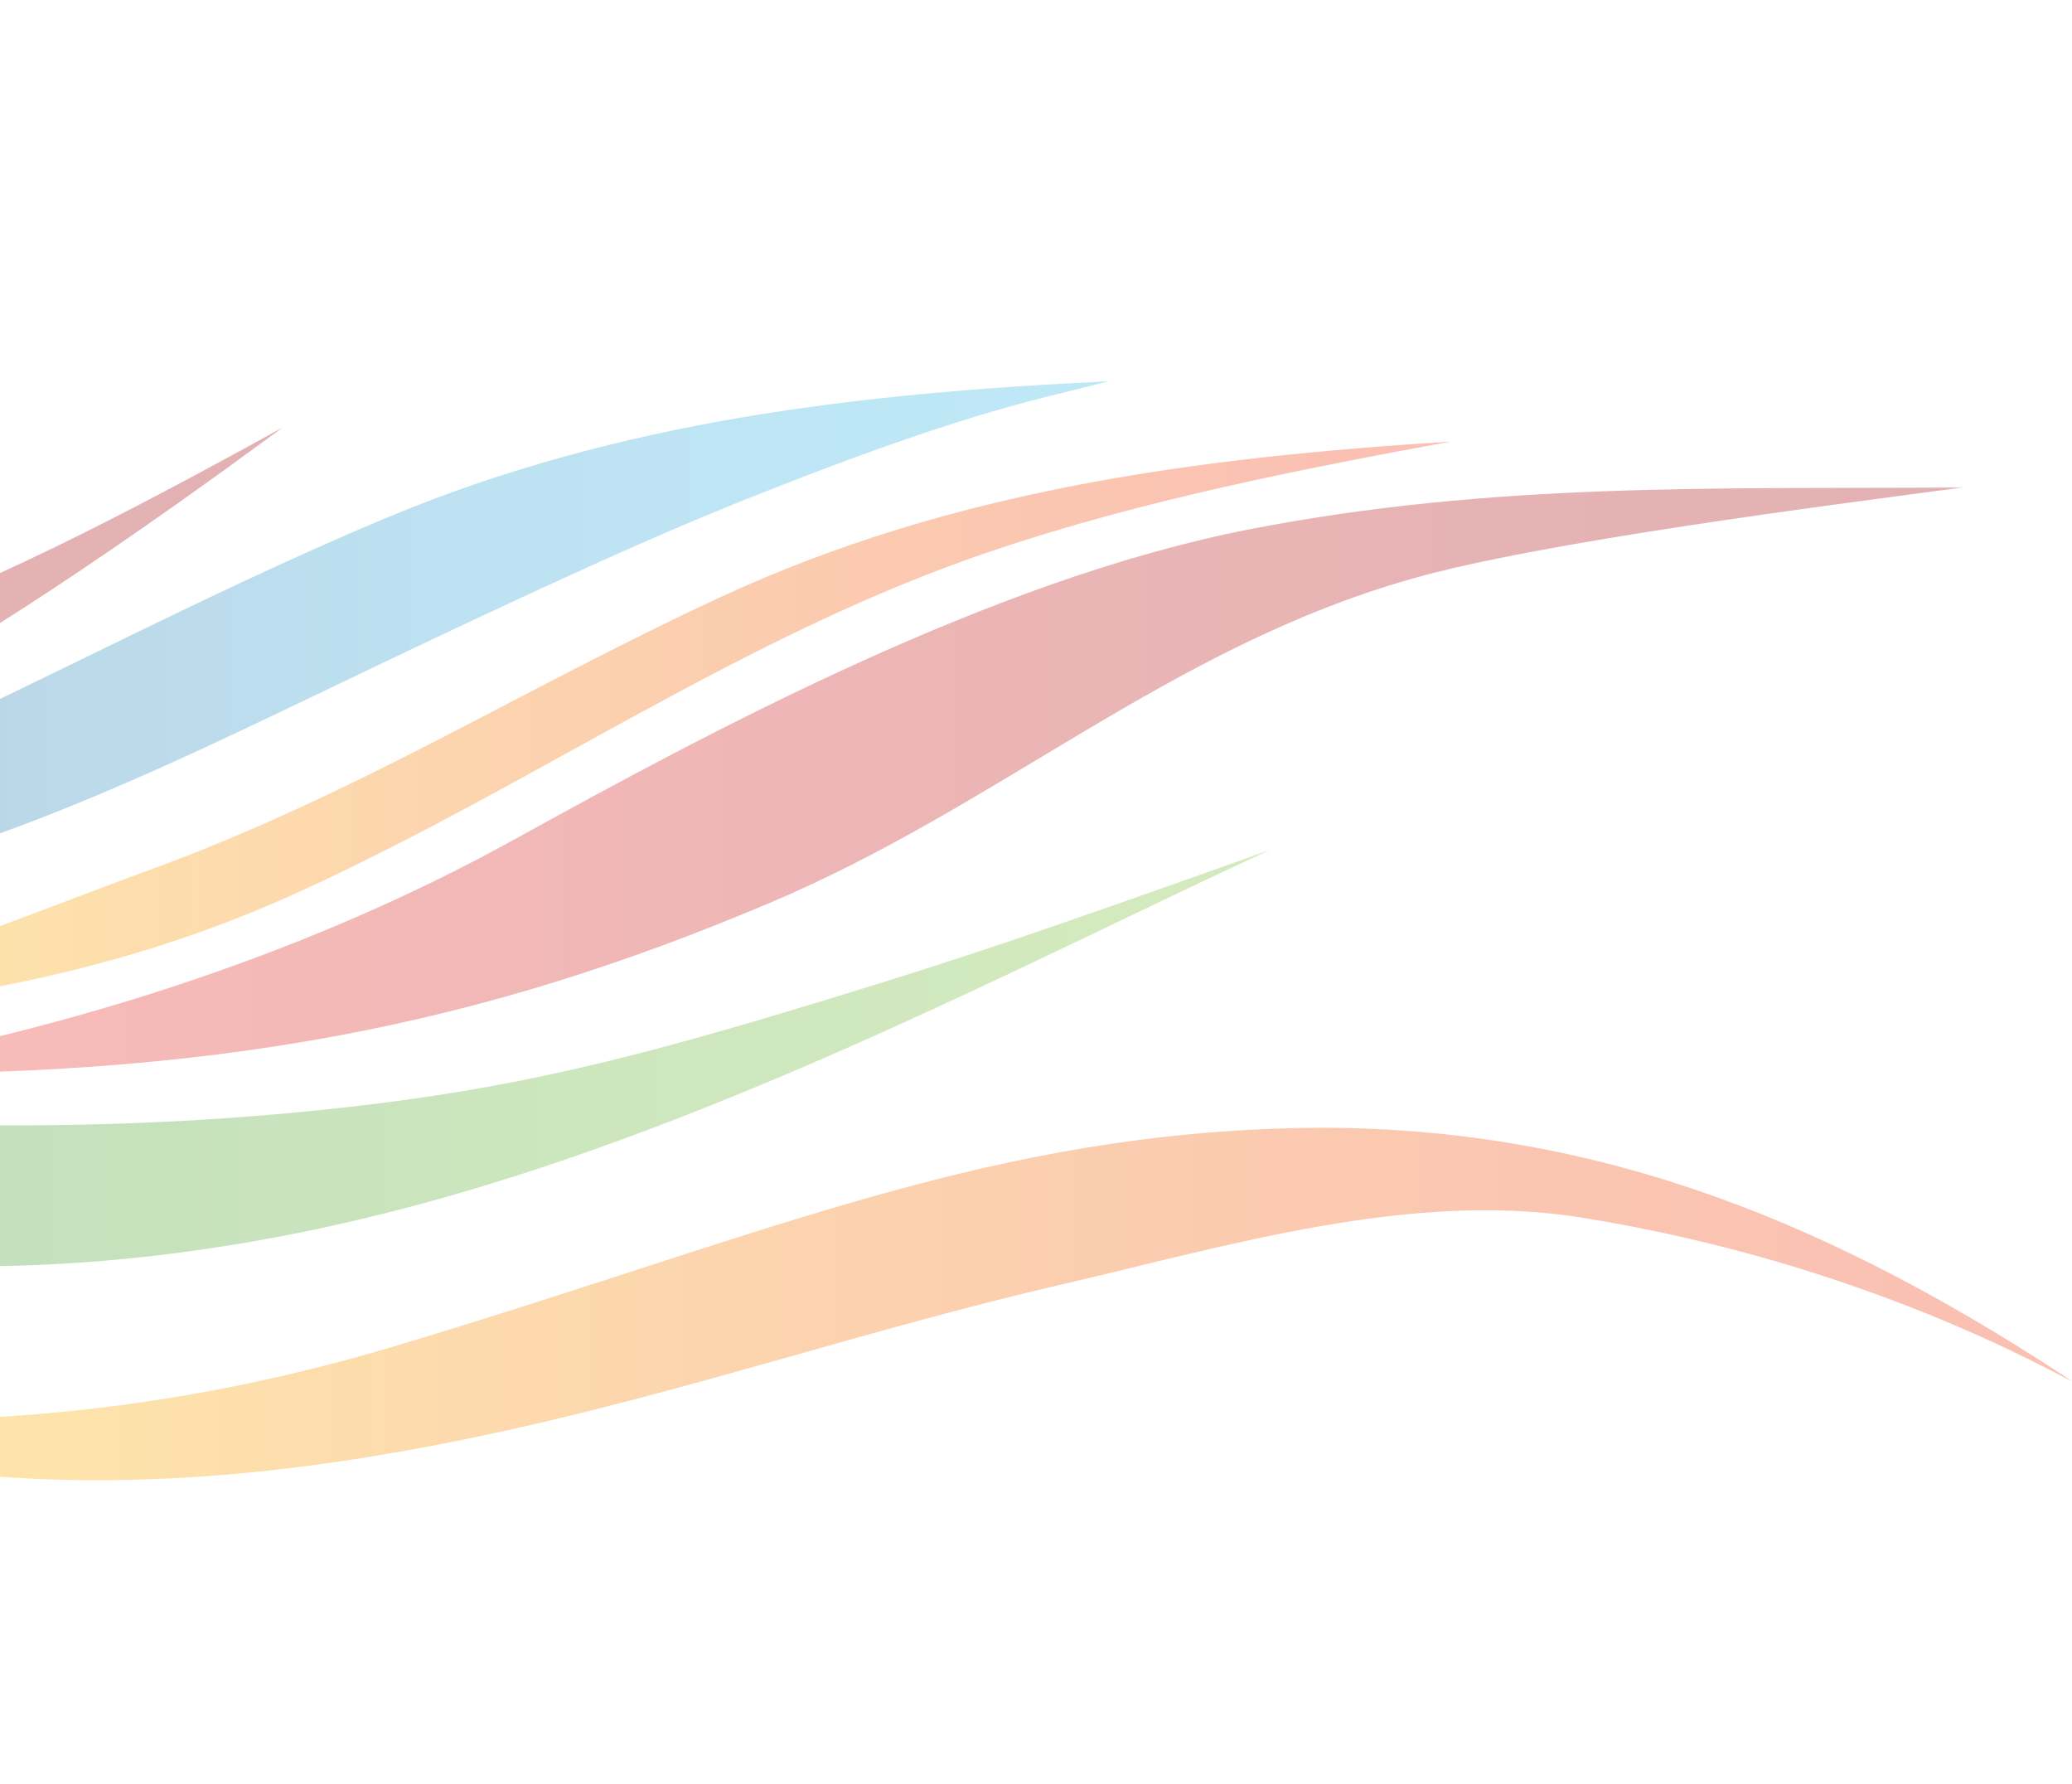 <?xml version="1.0" encoding="utf-8"?>
<!-- Generator: Adobe Illustrator 26.4.1, SVG Export Plug-In . SVG Version: 6.00 Build 0)  -->
<svg version="1.1" id="Layer_1" xmlns="http://www.w3.org/2000/svg" xmlns:xlink="http://www.w3.org/1999/xlink" x="0px" y="0px"
	 viewBox="0 0 1164 1002" style="enable-background:new 0 0 1164 1002;" xml:space="preserve">
<style type="text/css">
	.st0{opacity:0.35;clip-path:url(#SVGID_00000139285020062319888870000011851799425137493639_);}
	
		.st1{clip-path:url(#SVGID_00000030484973059367829980000011174089491012026033_);fill:url(#SVGID_00000080908951042329685180000002268248165869982622_);}
	
		.st2{clip-path:url(#SVGID_00000023965316871529186230000002396012099820454291_);fill:url(#SVGID_00000132082637920594626060000016402895152241900949_);}
	
		.st3{clip-path:url(#SVGID_00000091730289318010402370000009183267196280347305_);fill:url(#SVGID_00000014635418865285041520000011683681986117979802_);}
	
		.st4{clip-path:url(#SVGID_00000143593035911455423760000012081004875650459778_);fill:url(#SVGID_00000181800507502833185740000016589455282629201592_);}
	
		.st5{clip-path:url(#SVGID_00000115510082705985870570000011758549516229876872_);fill:url(#SVGID_00000173878510099252675600000001445273536766476477_);}
	
		.st6{clip-path:url(#SVGID_00000121256973452393780090000011040708566407207322_);fill:url(#SVGID_00000129180629487345124870000009053976093488359832_);}
	
		.st7{clip-path:url(#SVGID_00000031194341135573210610000015599153917249011103_);fill:url(#SVGID_00000170238989708327494880000017508096591676895623_);}
	
		.st8{clip-path:url(#SVGID_00000154412578916155190360000014355154331587752594_);fill:url(#SVGID_00000025413188404065072390000012447120858977593241_);}
	
		.st9{clip-path:url(#SVGID_00000144324974615377058340000011180458973912861371_);fill:url(#SVGID_00000038375317483736269510000008411570365608509855_);}
	
		.st10{clip-path:url(#SVGID_00000006675307026331211940000008202776496317798333_);fill:url(#SVGID_00000159465885863413646840000003619875881762434480_);}
</style>
<g>
	<defs>
		<rect id="SVGID_1_" width="1164" height="1002"/>
	</defs>
	<clipPath id="SVGID_00000160884793572771424660000007483911945288545184_">
		<use xlink:href="#SVGID_1_"  style="overflow:visible;"/>
	</clipPath>
	<g style="opacity:0.35;clip-path:url(#SVGID_00000160884793572771424660000007483911945288545184_);">
		<g>
			<defs>
				<path id="SVGID_00000008848271233613200140000006394240127170724279_" d="M-652.1,715.2c-76.3,1.8-136.8,13-207.4,41.7
					c-25.8,10.5-96.6,44.3-118.9,55.9v47.4c53.3-17.2,110.7-46.1,183.9-75.6c141.5-57.1,323.5-49.7,367.3-43
					c-81-13-130.2-26.6-208.3-26.6C-640.9,715-646.4,715-652.1,715.2"/>
			</defs>
			<clipPath id="SVGID_00000093862645755555375240000008019378097961117832_">
				<use xlink:href="#SVGID_00000008848271233613200140000006394240127170724279_"  style="overflow:visible;"/>
			</clipPath>
			
				<linearGradient id="SVGID_00000165940006586375291540000015171842592333098682_" gradientUnits="userSpaceOnUse" x1="167.445" y1="798.448" x2="171.601" y2="798.448" gradientTransform="matrix(-132.633 0 0 -132.633 21781.449 106687.906)">
				<stop  offset="0" style="stop-color:#AC1F24"/>
				<stop  offset="0.273" style="stop-color:#BA2628"/>
				<stop  offset="0.783" style="stop-color:#DE3732"/>
				<stop  offset="1" style="stop-color:#EF3F37"/>
			</linearGradient>
			
				<rect x="-978.4" y="715" style="clip-path:url(#SVGID_00000093862645755555375240000008019378097961117832_);fill:url(#SVGID_00000165940006586375291540000015171842592333098682_);" width="551.2" height="145.3"/>
		</g>
		<g>
			<defs>
				<path id="SVGID_00000125575143633370158290000012066909041371292548_" d="M-929.1,694.4c-16.6,4.8-33.1,10.5-49.3,16.6V773
					c87.4-47.1,174.7-78.7,275.8-86.7c30.7-2.4,61.8-2.6,92.6-2.7c-51.4-6.3-102.1-11.1-152.5-11.1
					C-818.1,672.5-873.5,678.4-929.1,694.4"/>
			</defs>
			<clipPath id="SVGID_00000092454667674116481840000006858108724877119129_">
				<use xlink:href="#SVGID_00000125575143633370158290000012066909041371292548_"  style="overflow:visible;"/>
			</clipPath>
			
				<linearGradient id="SVGID_00000142161892839055643580000015957020109025997494_" gradientUnits="userSpaceOnUse" x1="171.709" y1="798.729" x2="175.865" y2="798.729" gradientTransform="matrix(-88.671 0 0 -88.671 14615.759 71547.234)">
				<stop  offset="0" style="stop-color:#86C545"/>
				<stop  offset="0.167" style="stop-color:#77BC44"/>
				<stop  offset="0.488" style="stop-color:#50A542"/>
				<stop  offset="0.925" style="stop-color:#12813F"/>
				<stop  offset="1" style="stop-color:#077A3E"/>
			</linearGradient>
			
				<rect x="-978.4" y="672.5" style="clip-path:url(#SVGID_00000092454667674116481840000006858108724877119129_);fill:url(#SVGID_00000142161892839055643580000015957020109025997494_);" width="368.5" height="100.5"/>
		</g>
		<g>
			<defs>
				<path id="SVGID_00000032631138079702960230000018400722834287998627_" d="M-978.4,563.3v103.9c93.2-19.5,210.6-34.4,321.8-18.9
					c121.5,16.9,237.6,60.7,358.7,79.8c62.7,9.9,126,14.2,189.4,16.9c-122.9-11.9-239.5-34.3-355.7-76.7
					c-113.9-41.6-222.8-92.5-344.9-105c-25.4-2.6-51-3.6-76.6-3.6C-916.6,559.7-947.6,561.2-978.4,563.3"/>
			</defs>
			<clipPath id="SVGID_00000053533919674861295560000008627265123223471746_">
				<use xlink:href="#SVGID_00000032631138079702960230000018400722834287998627_"  style="overflow:visible;"/>
			</clipPath>
			
				<linearGradient id="SVGID_00000175294637206776251670000000623774243990704791_" gradientUnits="userSpaceOnUse" x1="164.294" y1="799.141" x2="168.449" y2="799.141" gradientTransform="matrix(-209.339 0 0 -209.339 34284.59 167943.766)">
				<stop  offset="0" style="stop-color:#47BDE8"/>
				<stop  offset="0.151" style="stop-color:#46B8E4"/>
				<stop  offset="0.325" style="stop-color:#42AAD7"/>
				<stop  offset="0.51" style="stop-color:#3C93C1"/>
				<stop  offset="0.703" style="stop-color:#3373A3"/>
				<stop  offset="0.9" style="stop-color:#284A7C"/>
				<stop  offset="1" style="stop-color:#213266"/>
			</linearGradient>
			
				<rect x="-978.4" y="559.7" style="clip-path:url(#SVGID_00000053533919674861295560000008627265123223471746_);fill:url(#SVGID_00000175294637206776251670000000623774243990704791_);" width="869.9" height="185.3"/>
		</g>
		<g>
			<defs>
				<path id="SVGID_00000134235164085032669550000011106585642803910562_" d="M-978.4,297.9v59.4c120.2-11.4,208.9-22.4,328.6-8.5
					c34.2,3.9,339.7,55.8,465.2-72.3c-207.8,108.4-424.7,18.5-555.6,4.5c-30.8-3.3-59.1-4.8-85.3-4.8
					C-886.7,276.2-936.5,284.5-978.4,297.9"/>
			</defs>
			<clipPath id="SVGID_00000147220039916129481780000003925998488752359825_">
				<use xlink:href="#SVGID_00000134235164085032669550000011106585642803910562_"  style="overflow:visible;"/>
			</clipPath>
			
				<linearGradient id="SVGID_00000065037711944866851250000006905553962107382672_" gradientUnits="userSpaceOnUse" x1="164.816" y1="800.368" x2="168.971" y2="800.368" gradientTransform="matrix(-191.036 0 0 -191.036 31301.144 153239.234)">
				<stop  offset="0" style="stop-color:#F04923"/>
				<stop  offset="0.137" style="stop-color:#F15321"/>
				<stop  offset="0.374" style="stop-color:#F46F1B"/>
				<stop  offset="0.682" style="stop-color:#F99D12"/>
				<stop  offset="1" style="stop-color:#FED307"/>
			</linearGradient>
			
				<rect x="-978.4" y="276.2" style="clip-path:url(#SVGID_00000147220039916129481780000003925998488752359825_);fill:url(#SVGID_00000065037711944866851250000006905553962107382672_);" width="793.9" height="128.3"/>
		</g>
		<g>
			<defs>
				<path id="SVGID_00000153665546817400373080000018160933160699746951_" d="M-369.7,407.8c-43.9,1.3-95.3-1.3-150.9-4
					c-142.3-6.8-312.6-13.6-457.9,46.5v54.2c267.6-36.1,296.7-13.5,457.3-11.3c164.9,2.3,259.7-24.9,428.5-92.5
					c79.8-32,249.1-159.1,251.3-160.5C-22,339.7-151.2,401.1-369.7,407.8 M158.7,240.3C158.7,240.3,158.7,240.3,158.7,240.3
					C158.7,240.3,158.7,240.3,158.7,240.3"/>
			</defs>
			<clipPath id="SVGID_00000023254164176304365930000002057375217096656303_">
				<use xlink:href="#SVGID_00000153665546817400373080000018160933160699746951_"  style="overflow:visible;"/>
			</clipPath>
			
				<linearGradient id="SVGID_00000145739692171140406450000016742968191003156619_" gradientUnits="userSpaceOnUse" x1="163.013" y1="799.885" x2="167.169" y2="799.885" gradientTransform="matrix(-273.638 0 0 -273.638 44765.246 219250.906)">
				<stop  offset="0" style="stop-color:#AC1F24"/>
				<stop  offset="0.273" style="stop-color:#BA2628"/>
				<stop  offset="0.783" style="stop-color:#DE3732"/>
				<stop  offset="1" style="stop-color:#EF3F37"/>
			</linearGradient>
			
				<rect x="-978.4" y="240.3" style="clip-path:url(#SVGID_00000023254164176304365930000002057375217096656303_);fill:url(#SVGID_00000145739692171140406450000016742968191003156619_);" width="1137.1" height="264.2"/>
		</g>
		<g>
			<defs>
				<path id="SVGID_00000085952070711134874900000003352980851494388882_" d="M217.9,290.5C97.1,340.9-15.8,405.1-137.6,454.6
					c-133.7,54.4-378.3,80.7-378.3,80.7c87.9-0.3,176.2-0.7,263.7-10.2c80-8.7,158.4-25,234.6-50.9c71-24.1,138.3-56.7,205.7-89
					c66.2-31.7,158.4-75.7,226.5-103c124.3-49.8,164.7-57,208.6-68.1C483.2,220.8,348.3,236.1,217.9,290.5"/>
			</defs>
			<clipPath id="SVGID_00000044145774488026607230000006818833404479546259_">
				<use xlink:href="#SVGID_00000085952070711134874900000003352980851494388882_"  style="overflow:visible;"/>
			</clipPath>
			
				<linearGradient id="SVGID_00000176723284480841408810000006376423303513392274_" gradientUnits="userSpaceOnUse" x1="161.725" y1="799.877" x2="165.88" y2="799.877" gradientTransform="matrix(-274.094 0 0 -274.094 44950.992 219616.344)">
				<stop  offset="0" style="stop-color:#47BDE8"/>
				<stop  offset="0.151" style="stop-color:#46B8E4"/>
				<stop  offset="0.325" style="stop-color:#42AAD7"/>
				<stop  offset="0.51" style="stop-color:#3C93C1"/>
				<stop  offset="0.703" style="stop-color:#3373A3"/>
				<stop  offset="0.9" style="stop-color:#284A7C"/>
				<stop  offset="1" style="stop-color:#213266"/>
			</linearGradient>
			
				<rect x="-515.9" y="214.2" style="clip-path:url(#SVGID_00000044145774488026607230000006818833404479546259_);fill:url(#SVGID_00000176723284480841408810000006376423303513392274_);" width="1139" height="321.1"/>
		</g>
		<g>
			<defs>
				<path id="SVGID_00000176014720921951972920000007129348600104913794_" d="M404.7,335.4C291.8,387.7,199.9,446.5,82.4,489.2
					C22.9,510.9-47.6,541-109.7,552.4L-254,573.5c146.7,0.3,285.8-10.6,420.9-72.1C300,440.9,418.4,356,558.2,309.1
					c83.5-28.1,170.2-45.1,256.7-61.1C672.5,257,535.4,274.9,404.7,335.4"/>
			</defs>
			<clipPath id="SVGID_00000025414003984130199310000013550637708865953441_">
				<use xlink:href="#SVGID_00000176014720921951972920000007129348600104913794_"  style="overflow:visible;"/>
			</clipPath>
			
				<linearGradient id="SVGID_00000181046535393697903670000003600081389951710337_" gradientUnits="userSpaceOnUse" x1="161.141" y1="799.827" x2="165.296" y2="799.827" gradientTransform="matrix(-257.215 0 0 -257.215 42262.676 206138.375)">
				<stop  offset="0" style="stop-color:#F04923"/>
				<stop  offset="0.137" style="stop-color:#F15321"/>
				<stop  offset="0.374" style="stop-color:#F46F1B"/>
				<stop  offset="0.682" style="stop-color:#F99D12"/>
				<stop  offset="1" style="stop-color:#FED307"/>
			</linearGradient>
			
				<rect x="-254" y="247.9" style="clip-path:url(#SVGID_00000025414003984130199310000013550637708865953441_);fill:url(#SVGID_00000181046535393697903670000003600081389951710337_);" width="1068.9" height="325.8"/>
		</g>
		<g>
			<defs>
				<path id="SVGID_00000109752452032776547960000017661330847368967053_" d="M465.8,561c-82,25-151.4,44.8-236.3,56.5
					c-91.6,12.6-184.1,16.4-276.4,13.8c-101.1-2.8-180.4-17.4-280-34.2c-226.4-38.2-381.6-88.1-560.1-74.5
					c192.8,7.1,511,115.5,511,115.5c66.2,22.2,133,44.1,201.6,57.7c139.7,27.6,278.7,16.7,415.6-20.9
					C415.3,626.9,583,537.4,713.3,477.4C587.5,522.2,544.9,536.9,465.8,561"/>
			</defs>
			<clipPath id="SVGID_00000101093261488855520080000013758072390849693833_">
				<use xlink:href="#SVGID_00000109752452032776547960000017661330847368967053_"  style="overflow:visible;"/>
			</clipPath>
			
				<linearGradient id="SVGID_00000045585790957417037330000004465554520664272017_" gradientUnits="userSpaceOnUse" x1="161.626" y1="799.175" x2="165.782" y2="799.175" gradientTransform="matrix(-385.086 0 0 -385.086 62953.359 308351.656)">
				<stop  offset="0" style="stop-color:#86C545"/>
				<stop  offset="0.167" style="stop-color:#77BC44"/>
				<stop  offset="0.488" style="stop-color:#50A542"/>
				<stop  offset="0.925" style="stop-color:#12813F"/>
				<stop  offset="1" style="stop-color:#077A3E"/>
			</linearGradient>
			
				<rect x="-887" y="477.4" style="clip-path:url(#SVGID_00000101093261488855520080000013758072390849693833_);fill:url(#SVGID_00000045585790957417037330000004465554520664272017_);" width="1600.3" height="246"/>
		</g>
		<g>
			<defs>
				<path id="SVGID_00000169516125501181546510000013604658291416596406_" d="M702.3,297.2C557.3,325.4,398.8,410.8,288,472
					C94.2,578.9-107,602.7-107,602.7c229.9,4.4,380-28.3,538.5-95.2C561.4,452.8,656.9,363.7,793.3,325
					c72.8-20.7,234.2-41.2,309.1-51.2C963.7,274.7,839.2,270.7,702.3,297.2"/>
			</defs>
			<clipPath id="SVGID_00000040538011183765405410000007397718467835195834_">
				<use xlink:href="#SVGID_00000169516125501181546510000013604658291416596406_"  style="overflow:visible;"/>
			</clipPath>
			
				<linearGradient id="SVGID_00000015336796457917955380000007149404202206349704_" gradientUnits="userSpaceOnUse" x1="160.49" y1="799.658" x2="164.646" y2="799.658" gradientTransform="matrix(-291.046 0 0 -291.046 47812.477 233175.953)">
				<stop  offset="0" style="stop-color:#AC1F24"/>
				<stop  offset="0.273" style="stop-color:#BA2628"/>
				<stop  offset="0.783" style="stop-color:#DE3732"/>
				<stop  offset="1" style="stop-color:#EF3F37"/>
			</linearGradient>
			
				<rect x="-107" y="270.7" style="clip-path:url(#SVGID_00000040538011183765405410000007397718467835195834_);fill:url(#SVGID_00000015336796457917955380000007149404202206349704_);" width="1209.5" height="336.4"/>
		</g>
		<g>
			<defs>
				<path id="SVGID_00000021090798862340363300000005430163769097309373_" d="M716.8,633.9c-170.8,6.2-293,61.7-495.8,122.4
					c-248.1,74.2-441.8,28.2-491.3,13.8c84.6,26.5,170.2,50.7,258.8,58.4c100.1,8.8,199.3-3.7,297-25.3
					c104.4-23,205.9-57.5,310.1-81.6c94.2-21.8,196.4-53.1,292.5-37.8c160.2,25.5,266.9,88.2,276,92
					c-132.2-87.4-263.8-142.4-422-142.4C733.7,633.4,725.3,633.6,716.8,633.9"/>
			</defs>
			<clipPath id="SVGID_00000155132624249897156470000000808468576609639811_">
				<use xlink:href="#SVGID_00000021090798862340363300000005430163769097309373_"  style="overflow:visible;"/>
			</clipPath>
			
				<linearGradient id="SVGID_00000106107429664800916880000015805071584419319210_" gradientUnits="userSpaceOnUse" x1="160.592" y1="798.901" x2="164.747" y2="798.901" gradientTransform="matrix(-345.171 0 0 -345.171 56595.566 276492.688)">
				<stop  offset="0" style="stop-color:#F04923"/>
				<stop  offset="0.137" style="stop-color:#F15321"/>
				<stop  offset="0.374" style="stop-color:#F46F1B"/>
				<stop  offset="0.682" style="stop-color:#F99D12"/>
				<stop  offset="1" style="stop-color:#FED307"/>
			</linearGradient>
			
				<rect x="-270.4" y="633.4" style="clip-path:url(#SVGID_00000155132624249897156470000000808468576609639811_);fill:url(#SVGID_00000106107429664800916880000015805071584419319210_);" width="1434.4" height="203.8"/>
		</g>
	</g>
</g>
</svg>
